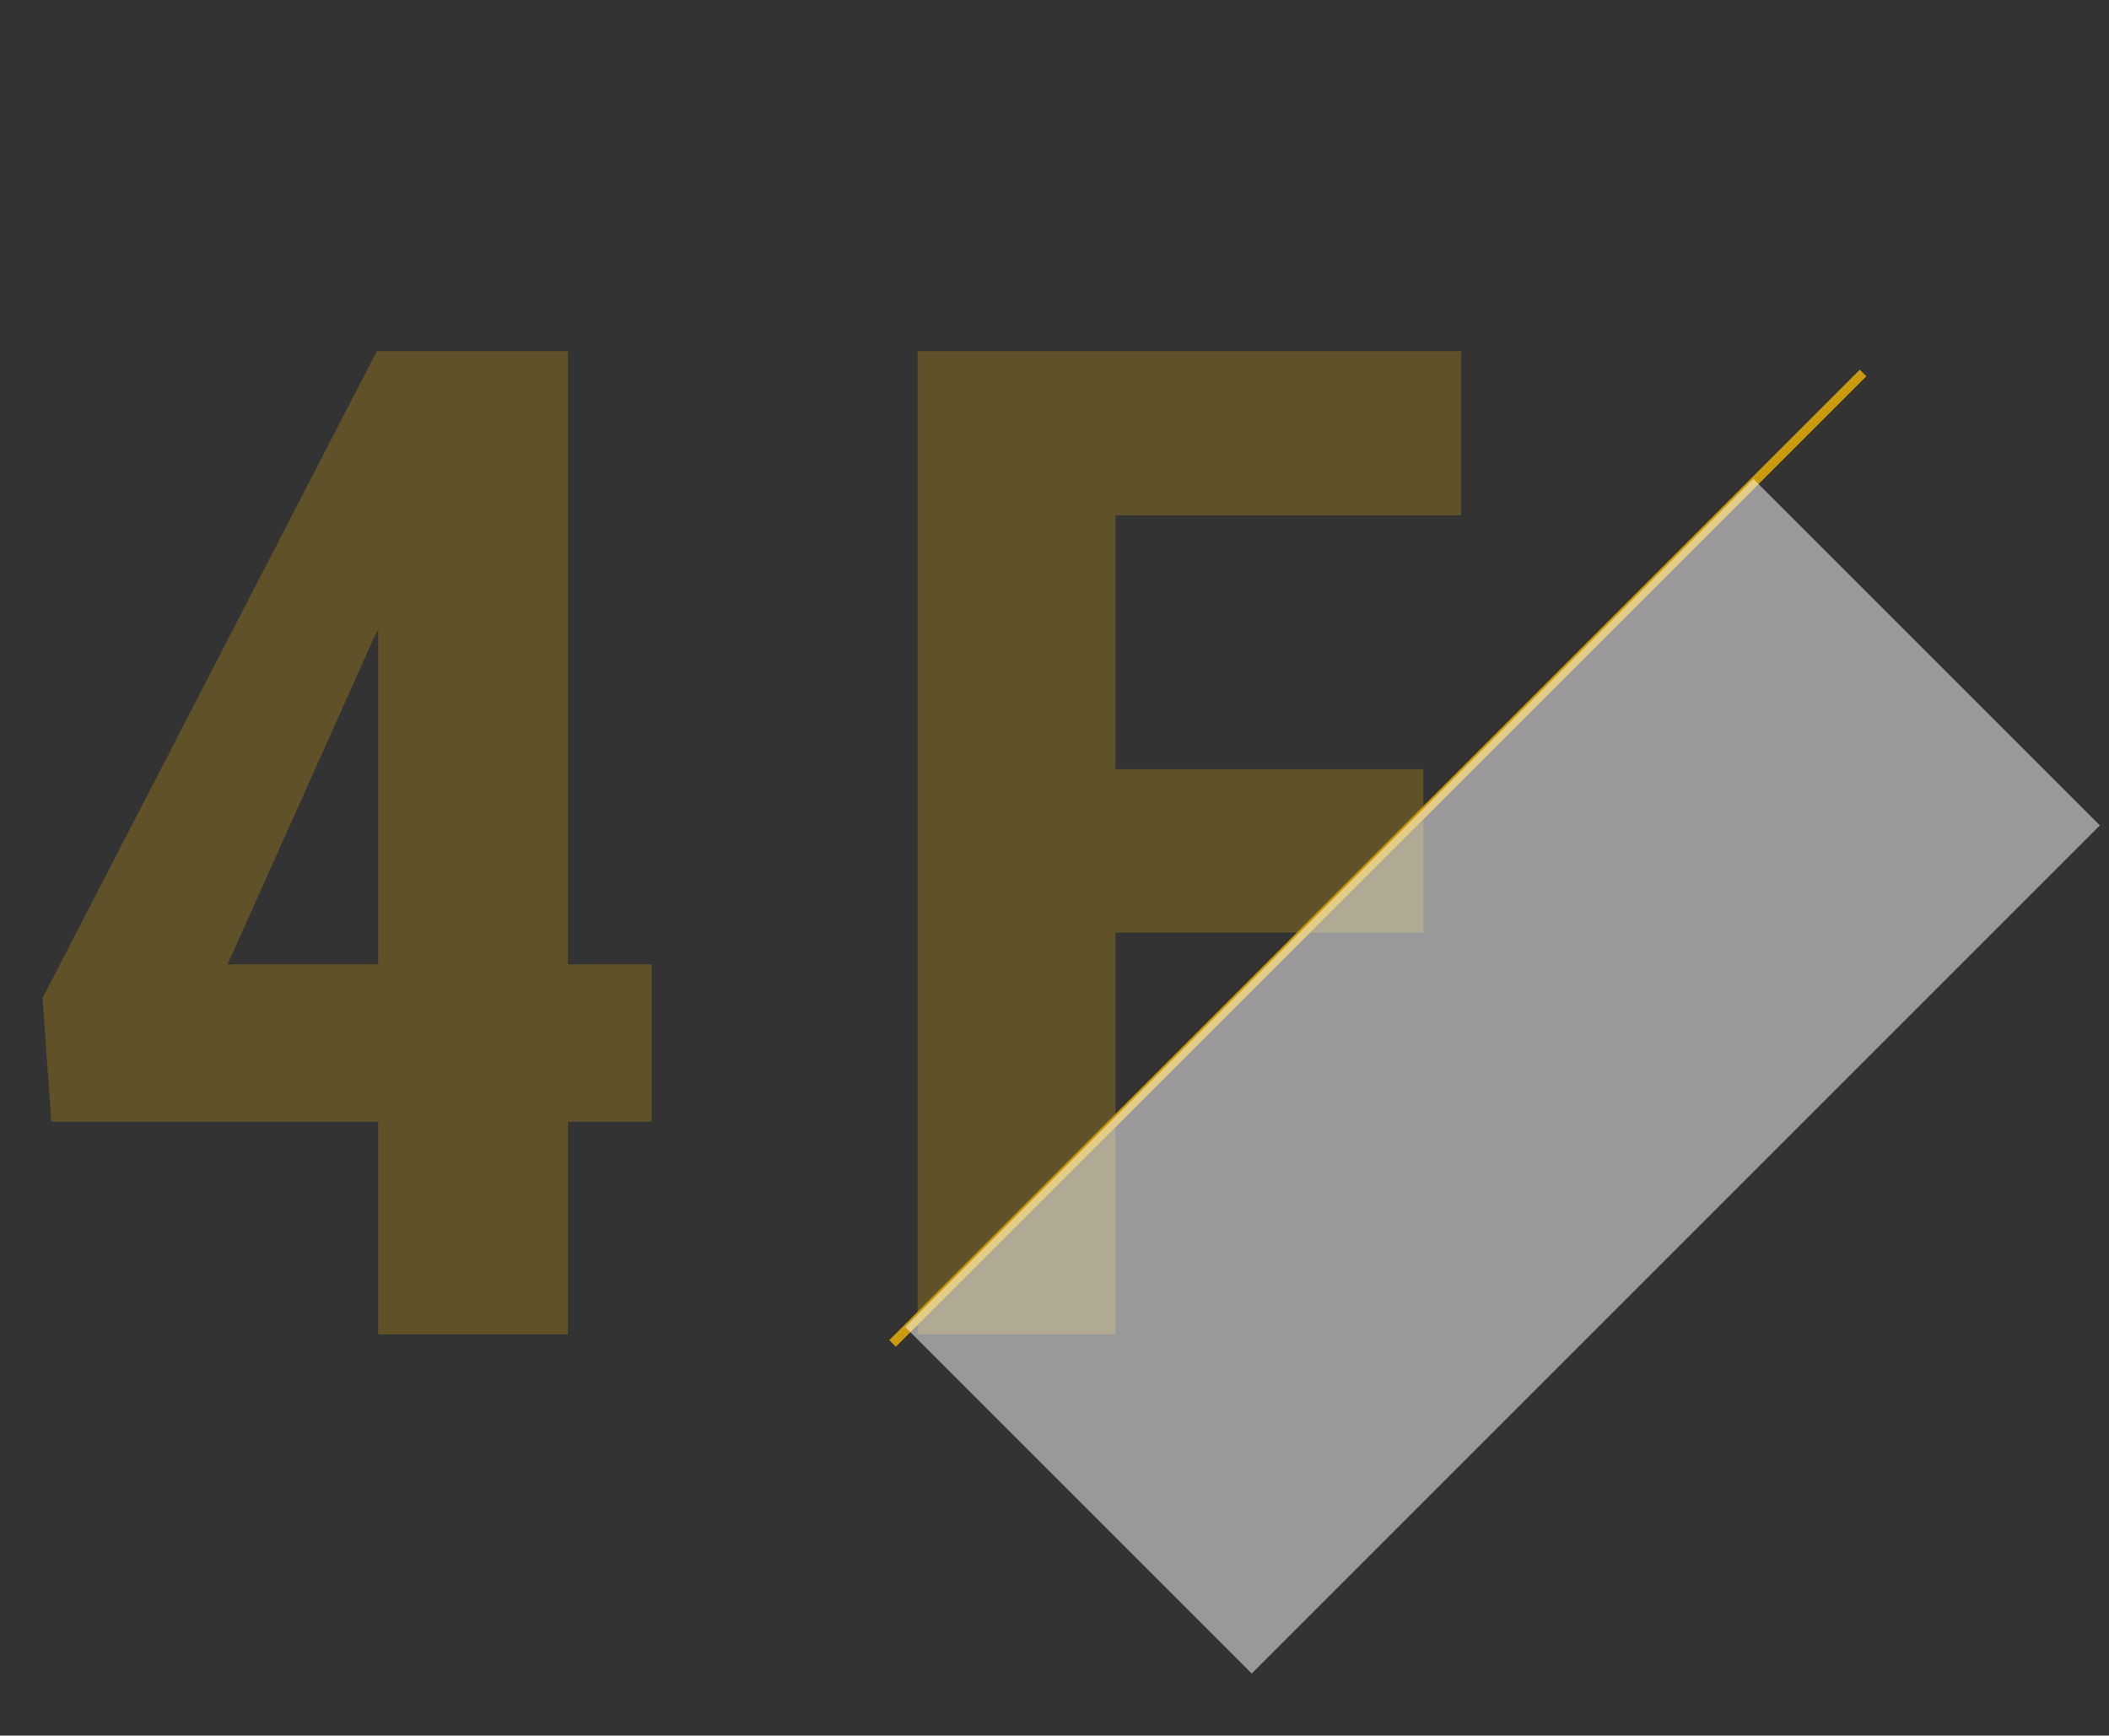 <svg width="226" height="186" viewBox="0 0 226 186" fill="none" xmlns="http://www.w3.org/2000/svg">
<rect x="0" y="0" width="226" height="186" fill="#333333" stroke="none"/>
<path opacity="0.3" d="M69.832 103.344V120.205H5.5L4.559 106.962L40.38 37.637H56.444L40.018 68.464L24.387 103.344H69.832ZM60.859 37.637V143H40.524V37.637H60.859ZM119.532 37.637V143H98.329V37.637H119.532ZM152.531 82.431V99.943H114.177V82.431H152.531ZM156.583 37.637V55.221H114.177V37.637H156.583Z" fill="#CA9B0E"/>
<line x1="95.646" y1="143.971" x2="199.646" y2="39.971" stroke="#CA9B0E"/>
<rect x="97" y="142.213" width="128.537" height="52.515" transform="rotate(-45 97 142.213)" fill="white" fill-opacity="0.5"/>
</svg>

